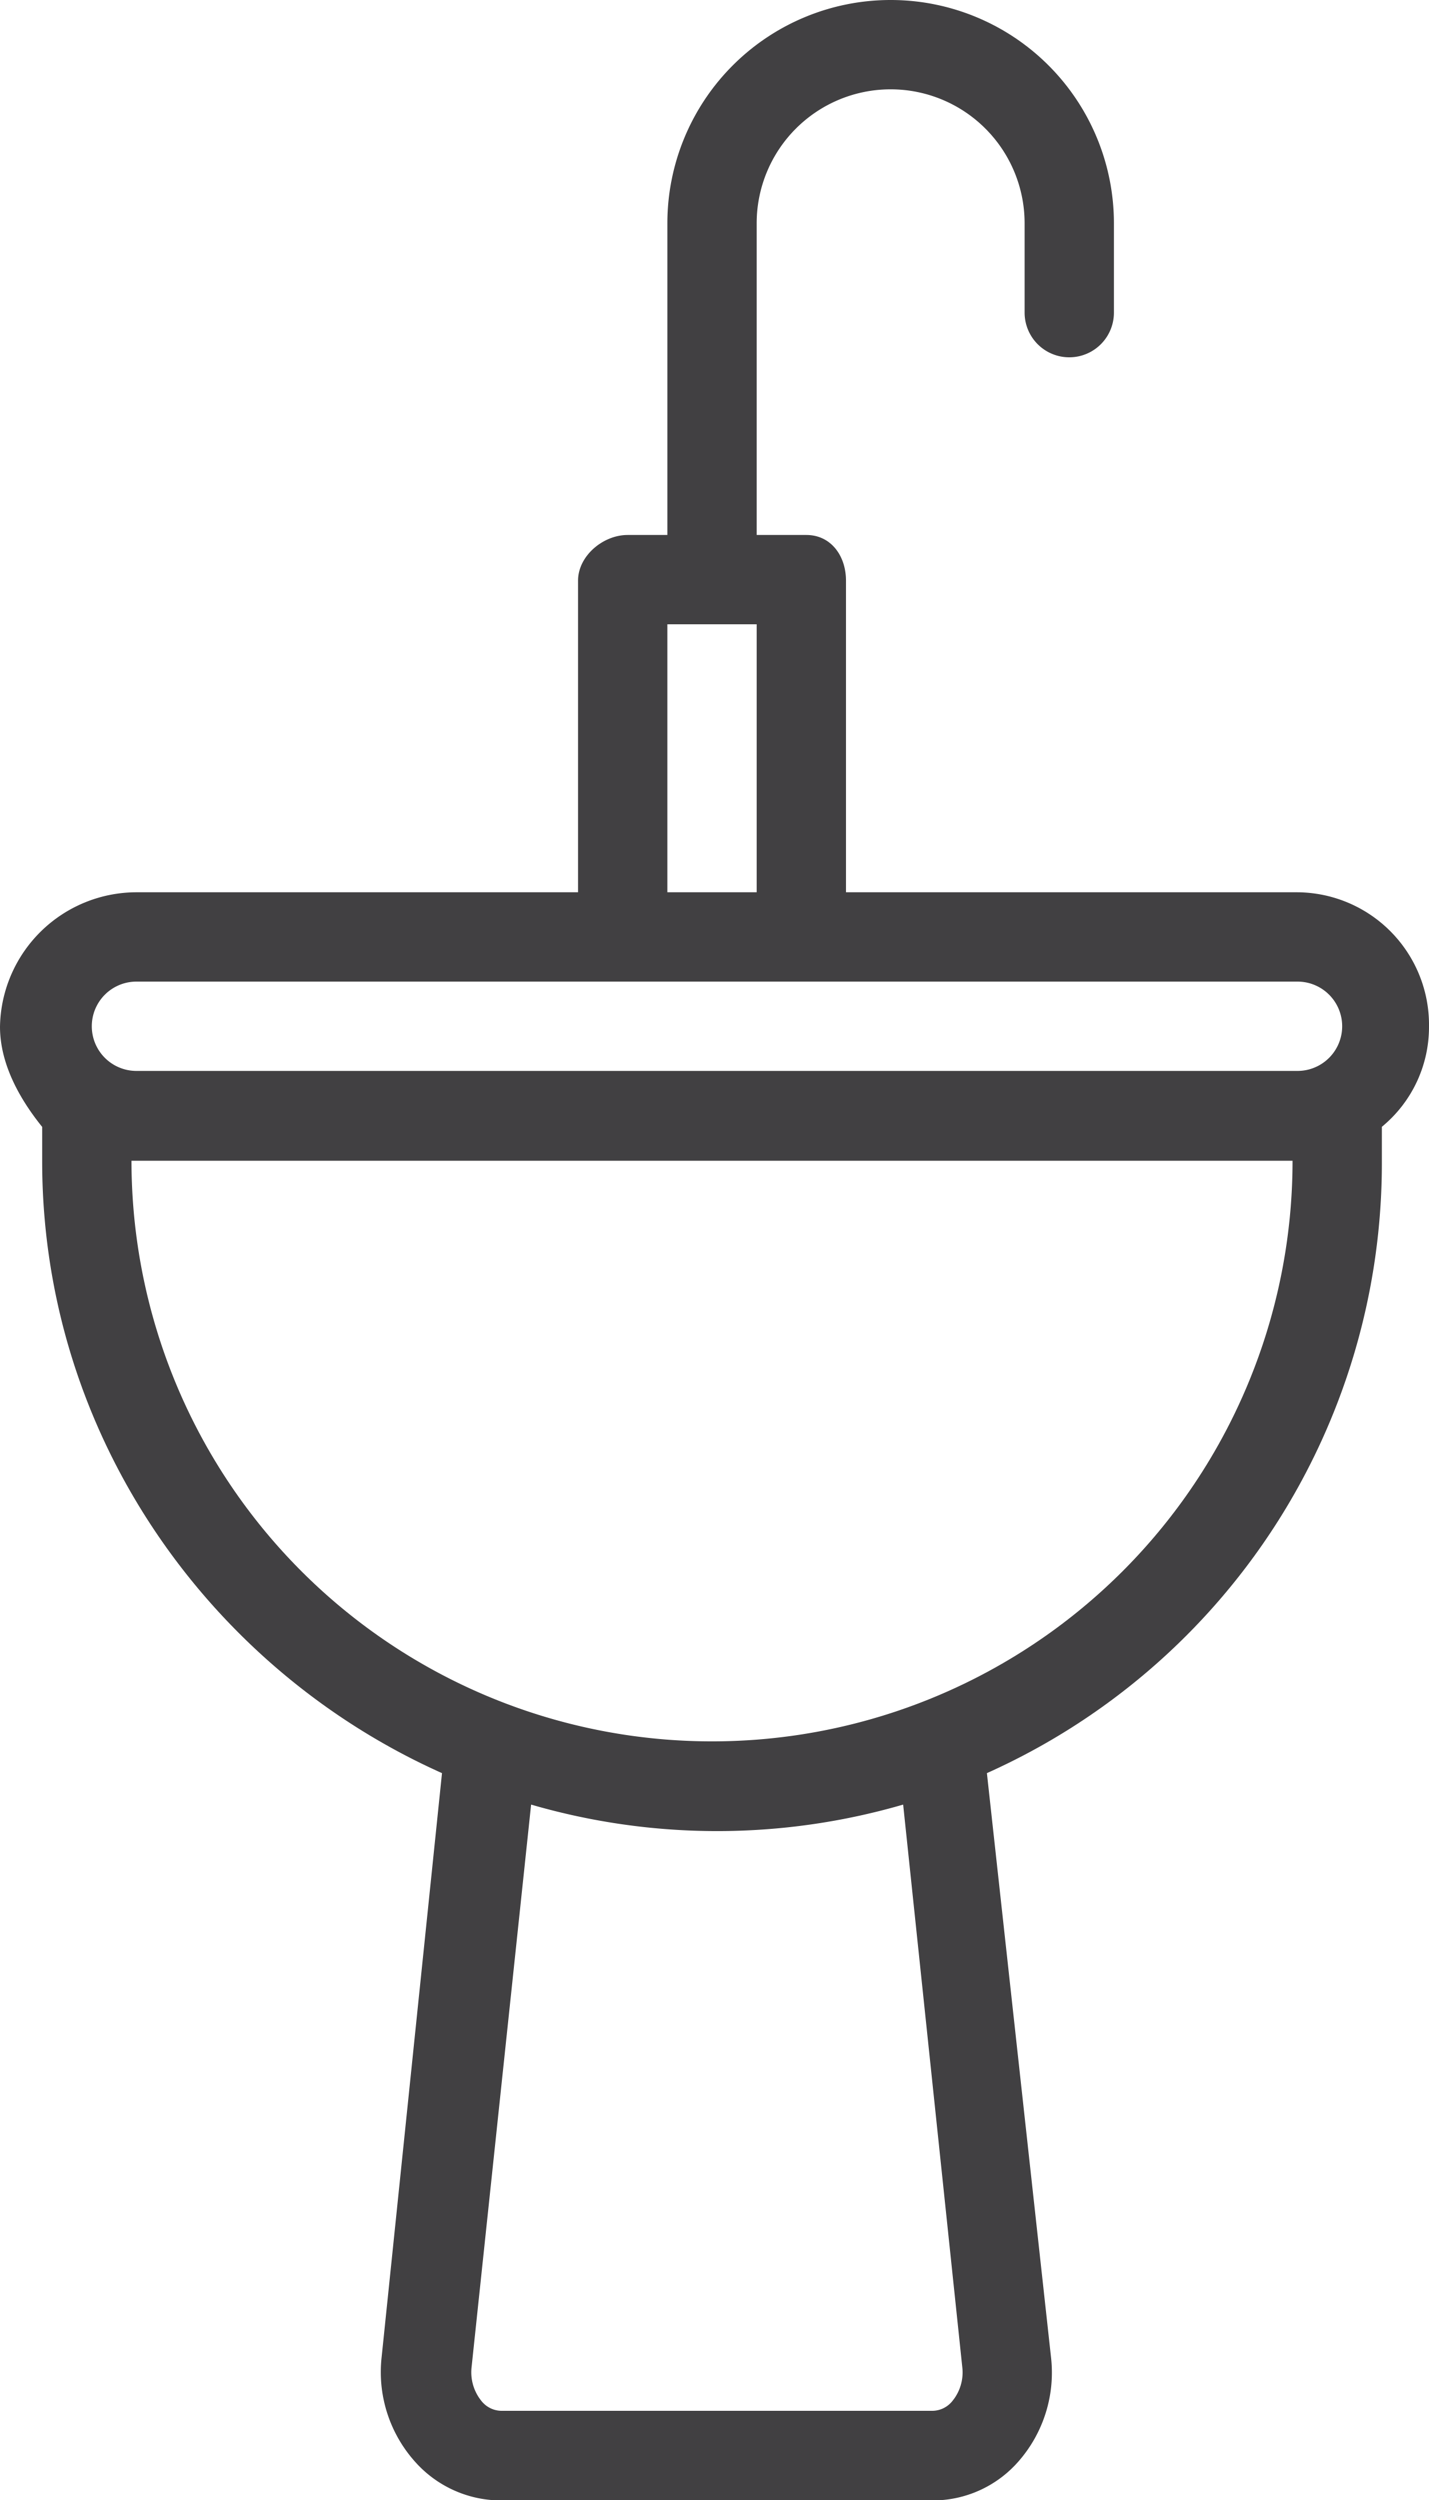 <?xml version="1.0" encoding="UTF-8"?>
<svg xmlns="http://www.w3.org/2000/svg" id="Preview" viewBox="0 0 144 251.9">
  <defs>
    <style>.cls-1{fill:#414042;}</style>
  </defs>
  <title>icon-powder-room-renovation</title>
  <path class="cls-1" d="M1827.75,633.55A13.35,13.35,0,0,0,1814.5,620H1769V588.6c0-2.49-1.51-4.6-4-4.6h-5V552.6a13.5,13.5,0,1,1,27,0v9a4.5,4.5,0,0,0,9,0v-9a22.5,22.5,0,1,0-45,0V584h-4c-2.49,0-5,2.12-5,4.6V620h-44.5a13.77,13.77,0,0,0-13.75,13.55c0,4,2.25,7.61,4.25,10.09v3.47c0,27.44,16.72,51.1,40.29,61.64l-6.1,59a13.54,13.54,0,0,0,3.43,10.43,11.6,11.6,0,0,0,8.66,3.85h43.43a11.47,11.47,0,0,0,8.6-3.85,13.57,13.57,0,0,0,3.36-10.49l-6.47-58.94A67.34,67.34,0,0,0,1823,647.1v-3.47A13,13,0,0,0,1827.75,633.55ZM1751,593h9v27h-9V593Zm-53.5,36h117a4.5,4.5,0,0,1,0,9h-117A4.5,4.5,0,0,1,1697.5,629Zm83.22,139.61a4.55,4.55,0,0,1-1.08,3.5,2.61,2.61,0,0,1-1.93.89h-43.43a2.61,2.61,0,0,1-1.93-.89,4.59,4.59,0,0,1-1.08-3.5l6-56.69a67.14,67.14,0,0,0,37.49,0ZM1814,647.05a58.5,58.5,0,1,1-117,0v0h117v0.05Z" transform="translate(-1683.75 -530.1)"></path>
</svg>
